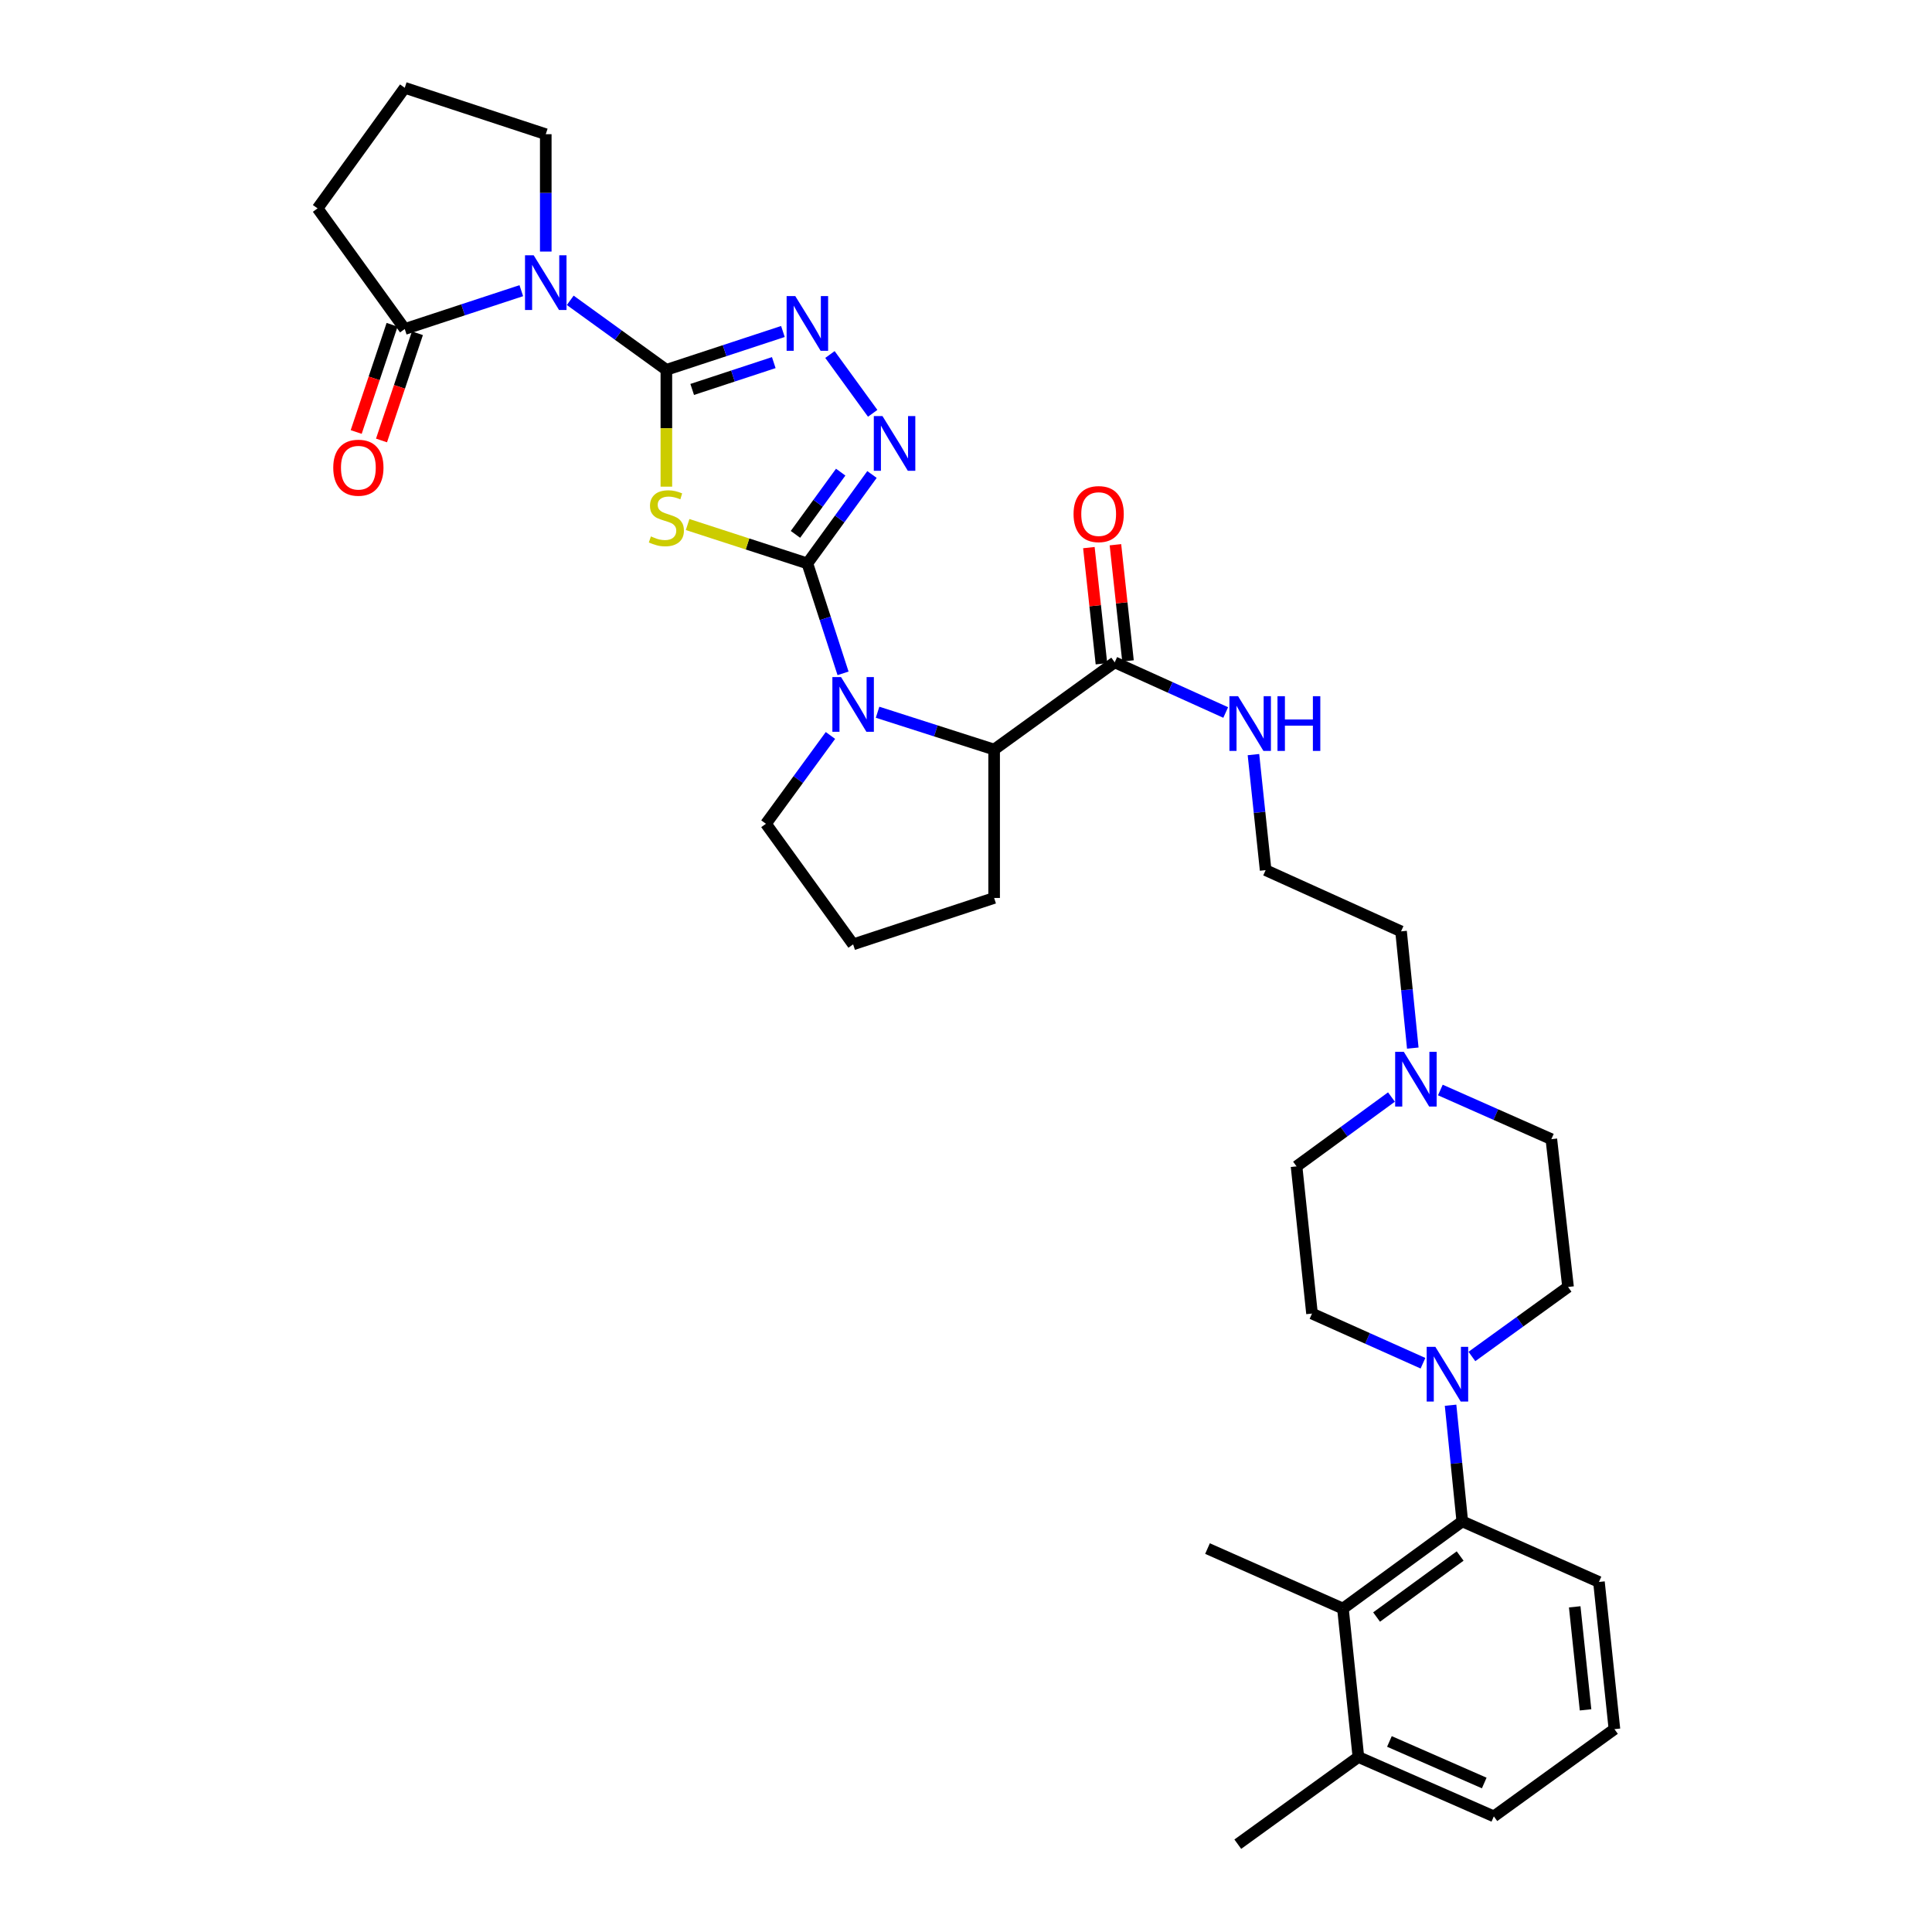 <?xml version='1.0' encoding='iso-8859-1'?>
<svg version='1.1' baseProfile='full'
              xmlns='http://www.w3.org/2000/svg'
                      xmlns:rdkit='http://www.rdkit.org/xml'
                      xmlns:xlink='http://www.w3.org/1999/xlink'
                  xml:space='preserve'
width='1000px' height='1000px' viewBox='0 0 1000 1000'>
<!-- END OF HEADER -->
<rect style='opacity:1.0;fill:#FFFFFF;stroke:none' width='1000' height='1000' x='0' y='0'> </rect>
<path class='bond-1' d='M 344.911,191.42 L 344.911,221.658' style='fill:none;fill-rule:evenodd;stroke:#000000;stroke-width:6px;stroke-linecap:butt;stroke-linejoin:miter;stroke-opacity:1' />
<path class='bond-1' d='M 344.911,221.658 L 344.911,251.895' style='fill:none;fill-rule:evenodd;stroke:#CCCC00;stroke-width:6px;stroke-linecap:butt;stroke-linejoin:miter;stroke-opacity:1' />
<path class='bond-2' d='M 344.911,191.42 L 320.032,173.433' style='fill:none;fill-rule:evenodd;stroke:#000000;stroke-width:6px;stroke-linecap:butt;stroke-linejoin:miter;stroke-opacity:1' />
<path class='bond-2' d='M 320.032,173.433 L 295.153,155.447' style='fill:none;fill-rule:evenodd;stroke:#0000FF;stroke-width:6px;stroke-linecap:butt;stroke-linejoin:miter;stroke-opacity:1' />
<path class='bond-4' d='M 344.911,191.42 L 375.073,181.5' style='fill:none;fill-rule:evenodd;stroke:#000000;stroke-width:6px;stroke-linecap:butt;stroke-linejoin:miter;stroke-opacity:1' />
<path class='bond-4' d='M 375.073,181.5 L 405.234,171.579' style='fill:none;fill-rule:evenodd;stroke:#0000FF;stroke-width:6px;stroke-linecap:butt;stroke-linejoin:miter;stroke-opacity:1' />
<path class='bond-4' d='M 358.279,201.575 L 379.391,194.63' style='fill:none;fill-rule:evenodd;stroke:#000000;stroke-width:6px;stroke-linecap:butt;stroke-linejoin:miter;stroke-opacity:1' />
<path class='bond-4' d='M 379.391,194.63 L 400.504,187.686' style='fill:none;fill-rule:evenodd;stroke:#0000FF;stroke-width:6px;stroke-linecap:butt;stroke-linejoin:miter;stroke-opacity:1' />
<path class='bond-0' d='M 417.894,291.618 L 386.902,281.558' style='fill:none;fill-rule:evenodd;stroke:#000000;stroke-width:6px;stroke-linecap:butt;stroke-linejoin:miter;stroke-opacity:1' />
<path class='bond-0' d='M 386.902,281.558 L 355.91,271.498' style='fill:none;fill-rule:evenodd;stroke:#CCCC00;stroke-width:6px;stroke-linecap:butt;stroke-linejoin:miter;stroke-opacity:1' />
<path class='bond-3' d='M 417.894,291.618 L 427.127,320.07' style='fill:none;fill-rule:evenodd;stroke:#000000;stroke-width:6px;stroke-linecap:butt;stroke-linejoin:miter;stroke-opacity:1' />
<path class='bond-3' d='M 427.127,320.07 L 436.36,348.523' style='fill:none;fill-rule:evenodd;stroke:#0000FF;stroke-width:6px;stroke-linecap:butt;stroke-linejoin:miter;stroke-opacity:1' />
<path class='bond-34' d='M 417.894,291.618 L 434.617,268.607' style='fill:none;fill-rule:evenodd;stroke:#000000;stroke-width:6px;stroke-linecap:butt;stroke-linejoin:miter;stroke-opacity:1' />
<path class='bond-34' d='M 434.617,268.607 L 451.34,245.596' style='fill:none;fill-rule:evenodd;stroke:#0000FF;stroke-width:6px;stroke-linecap:butt;stroke-linejoin:miter;stroke-opacity:1' />
<path class='bond-34' d='M 411.729,276.589 L 423.435,260.481' style='fill:none;fill-rule:evenodd;stroke:#000000;stroke-width:6px;stroke-linecap:butt;stroke-linejoin:miter;stroke-opacity:1' />
<path class='bond-34' d='M 423.435,260.481 L 435.141,244.373' style='fill:none;fill-rule:evenodd;stroke:#0000FF;stroke-width:6px;stroke-linecap:butt;stroke-linejoin:miter;stroke-opacity:1' />
<path class='bond-7' d='M 269.827,150.454 L 239.662,160.374' style='fill:none;fill-rule:evenodd;stroke:#0000FF;stroke-width:6px;stroke-linecap:butt;stroke-linejoin:miter;stroke-opacity:1' />
<path class='bond-7' d='M 239.662,160.374 L 209.497,170.295' style='fill:none;fill-rule:evenodd;stroke:#000000;stroke-width:6px;stroke-linecap:butt;stroke-linejoin:miter;stroke-opacity:1' />
<path class='bond-19' d='M 282.487,130.209 L 282.487,99.834' style='fill:none;fill-rule:evenodd;stroke:#0000FF;stroke-width:6px;stroke-linecap:butt;stroke-linejoin:miter;stroke-opacity:1' />
<path class='bond-19' d='M 282.487,99.834 L 282.487,69.46' style='fill:none;fill-rule:evenodd;stroke:#000000;stroke-width:6px;stroke-linecap:butt;stroke-linejoin:miter;stroke-opacity:1' />
<path class='bond-8' d='M 454.233,368.653 L 484.396,378.311' style='fill:none;fill-rule:evenodd;stroke:#0000FF;stroke-width:6px;stroke-linecap:butt;stroke-linejoin:miter;stroke-opacity:1' />
<path class='bond-8' d='M 484.396,378.311 L 514.56,387.969' style='fill:none;fill-rule:evenodd;stroke:#000000;stroke-width:6px;stroke-linecap:butt;stroke-linejoin:miter;stroke-opacity:1' />
<path class='bond-22' d='M 429.836,380.674 L 413.141,403.527' style='fill:none;fill-rule:evenodd;stroke:#0000FF;stroke-width:6px;stroke-linecap:butt;stroke-linejoin:miter;stroke-opacity:1' />
<path class='bond-22' d='M 413.141,403.527 L 396.446,426.38' style='fill:none;fill-rule:evenodd;stroke:#000000;stroke-width:6px;stroke-linecap:butt;stroke-linejoin:miter;stroke-opacity:1' />
<path class='bond-5' d='M 429.579,183.494 L 451.701,213.934' style='fill:none;fill-rule:evenodd;stroke:#0000FF;stroke-width:6px;stroke-linecap:butt;stroke-linejoin:miter;stroke-opacity:1' />
<path class='bond-6' d='M 761.855,702.113 L 786.738,684.126' style='fill:none;fill-rule:evenodd;stroke:#0000FF;stroke-width:6px;stroke-linecap:butt;stroke-linejoin:miter;stroke-opacity:1' />
<path class='bond-6' d='M 786.738,684.126 L 811.621,666.139' style='fill:none;fill-rule:evenodd;stroke:#000000;stroke-width:6px;stroke-linecap:butt;stroke-linejoin:miter;stroke-opacity:1' />
<path class='bond-9' d='M 750.811,727.344 L 753.843,757.403' style='fill:none;fill-rule:evenodd;stroke:#0000FF;stroke-width:6px;stroke-linecap:butt;stroke-linejoin:miter;stroke-opacity:1' />
<path class='bond-9' d='M 753.843,757.403 L 756.876,787.462' style='fill:none;fill-rule:evenodd;stroke:#000000;stroke-width:6px;stroke-linecap:butt;stroke-linejoin:miter;stroke-opacity:1' />
<path class='bond-37' d='M 736.529,705.604 L 707.811,692.752' style='fill:none;fill-rule:evenodd;stroke:#0000FF;stroke-width:6px;stroke-linecap:butt;stroke-linejoin:miter;stroke-opacity:1' />
<path class='bond-37' d='M 707.811,692.752 L 679.094,679.9' style='fill:none;fill-rule:evenodd;stroke:#000000;stroke-width:6px;stroke-linecap:butt;stroke-linejoin:miter;stroke-opacity:1' />
<path class='bond-15' d='M 202.943,168.101 L 193.654,195.85' style='fill:none;fill-rule:evenodd;stroke:#000000;stroke-width:6px;stroke-linecap:butt;stroke-linejoin:miter;stroke-opacity:1' />
<path class='bond-15' d='M 193.654,195.85 L 184.365,223.598' style='fill:none;fill-rule:evenodd;stroke:#FF0000;stroke-width:6px;stroke-linecap:butt;stroke-linejoin:miter;stroke-opacity:1' />
<path class='bond-15' d='M 216.051,172.489 L 206.762,200.238' style='fill:none;fill-rule:evenodd;stroke:#000000;stroke-width:6px;stroke-linecap:butt;stroke-linejoin:miter;stroke-opacity:1' />
<path class='bond-15' d='M 206.762,200.238 L 197.472,227.986' style='fill:none;fill-rule:evenodd;stroke:#FF0000;stroke-width:6px;stroke-linecap:butt;stroke-linejoin:miter;stroke-opacity:1' />
<path class='bond-24' d='M 209.497,170.295 L 164.374,107.863' style='fill:none;fill-rule:evenodd;stroke:#000000;stroke-width:6px;stroke-linecap:butt;stroke-linejoin:miter;stroke-opacity:1' />
<path class='bond-11' d='M 514.56,387.969 L 576.976,342.823' style='fill:none;fill-rule:evenodd;stroke:#000000;stroke-width:6px;stroke-linecap:butt;stroke-linejoin:miter;stroke-opacity:1' />
<path class='bond-27' d='M 514.56,387.969 L 514.56,464.783' style='fill:none;fill-rule:evenodd;stroke:#000000;stroke-width:6px;stroke-linecap:butt;stroke-linejoin:miter;stroke-opacity:1' />
<path class='bond-10' d='M 756.876,787.462 L 695.105,832.585' style='fill:none;fill-rule:evenodd;stroke:#000000;stroke-width:6px;stroke-linecap:butt;stroke-linejoin:miter;stroke-opacity:1' />
<path class='bond-10' d='M 755.764,805.392 L 712.524,836.978' style='fill:none;fill-rule:evenodd;stroke:#000000;stroke-width:6px;stroke-linecap:butt;stroke-linejoin:miter;stroke-opacity:1' />
<path class='bond-25' d='M 756.876,787.462 L 827.616,818.824' style='fill:none;fill-rule:evenodd;stroke:#000000;stroke-width:6px;stroke-linecap:butt;stroke-linejoin:miter;stroke-opacity:1' />
<path class='bond-17' d='M 695.105,832.585 L 703.099,909.423' style='fill:none;fill-rule:evenodd;stroke:#000000;stroke-width:6px;stroke-linecap:butt;stroke-linejoin:miter;stroke-opacity:1' />
<path class='bond-28' d='M 695.105,832.585 L 625.002,801.538' style='fill:none;fill-rule:evenodd;stroke:#000000;stroke-width:6px;stroke-linecap:butt;stroke-linejoin:miter;stroke-opacity:1' />
<path class='bond-16' d='M 583.847,342.08 L 580.595,312.018' style='fill:none;fill-rule:evenodd;stroke:#000000;stroke-width:6px;stroke-linecap:butt;stroke-linejoin:miter;stroke-opacity:1' />
<path class='bond-16' d='M 580.595,312.018 L 577.344,281.956' style='fill:none;fill-rule:evenodd;stroke:#FF0000;stroke-width:6px;stroke-linecap:butt;stroke-linejoin:miter;stroke-opacity:1' />
<path class='bond-16' d='M 570.105,343.566 L 566.853,313.504' style='fill:none;fill-rule:evenodd;stroke:#000000;stroke-width:6px;stroke-linecap:butt;stroke-linejoin:miter;stroke-opacity:1' />
<path class='bond-16' d='M 566.853,313.504 L 563.601,283.443' style='fill:none;fill-rule:evenodd;stroke:#FF0000;stroke-width:6px;stroke-linecap:butt;stroke-linejoin:miter;stroke-opacity:1' />
<path class='bond-18' d='M 576.976,342.823 L 605.7,355.807' style='fill:none;fill-rule:evenodd;stroke:#000000;stroke-width:6px;stroke-linecap:butt;stroke-linejoin:miter;stroke-opacity:1' />
<path class='bond-18' d='M 605.7,355.807 L 634.423,368.79' style='fill:none;fill-rule:evenodd;stroke:#0000FF;stroke-width:6px;stroke-linecap:butt;stroke-linejoin:miter;stroke-opacity:1' />
<path class='bond-12' d='M 731.255,542.495 L 728.219,512.286' style='fill:none;fill-rule:evenodd;stroke:#0000FF;stroke-width:6px;stroke-linecap:butt;stroke-linejoin:miter;stroke-opacity:1' />
<path class='bond-12' d='M 728.219,512.286 L 725.184,482.077' style='fill:none;fill-rule:evenodd;stroke:#000000;stroke-width:6px;stroke-linecap:butt;stroke-linejoin:miter;stroke-opacity:1' />
<path class='bond-20' d='M 720.218,567.82 L 695.655,585.763' style='fill:none;fill-rule:evenodd;stroke:#0000FF;stroke-width:6px;stroke-linecap:butt;stroke-linejoin:miter;stroke-opacity:1' />
<path class='bond-20' d='M 695.655,585.763 L 671.092,603.707' style='fill:none;fill-rule:evenodd;stroke:#000000;stroke-width:6px;stroke-linecap:butt;stroke-linejoin:miter;stroke-opacity:1' />
<path class='bond-21' d='M 745.528,564.183 L 774.251,576.907' style='fill:none;fill-rule:evenodd;stroke:#0000FF;stroke-width:6px;stroke-linecap:butt;stroke-linejoin:miter;stroke-opacity:1' />
<path class='bond-21' d='M 774.251,576.907 L 802.974,589.631' style='fill:none;fill-rule:evenodd;stroke:#000000;stroke-width:6px;stroke-linecap:butt;stroke-linejoin:miter;stroke-opacity:1' />
<path class='bond-13' d='M 679.094,679.9 L 671.092,603.707' style='fill:none;fill-rule:evenodd;stroke:#000000;stroke-width:6px;stroke-linecap:butt;stroke-linejoin:miter;stroke-opacity:1' />
<path class='bond-14' d='M 811.621,666.139 L 802.974,589.631' style='fill:none;fill-rule:evenodd;stroke:#000000;stroke-width:6px;stroke-linecap:butt;stroke-linejoin:miter;stroke-opacity:1' />
<path class='bond-33' d='M 703.099,909.423 L 640.682,954.545' style='fill:none;fill-rule:evenodd;stroke:#000000;stroke-width:6px;stroke-linecap:butt;stroke-linejoin:miter;stroke-opacity:1' />
<path class='bond-38' d='M 703.099,909.423 L 773.21,940.147' style='fill:none;fill-rule:evenodd;stroke:#000000;stroke-width:6px;stroke-linecap:butt;stroke-linejoin:miter;stroke-opacity:1' />
<path class='bond-38' d='M 719.163,901.371 L 768.241,922.878' style='fill:none;fill-rule:evenodd;stroke:#000000;stroke-width:6px;stroke-linecap:butt;stroke-linejoin:miter;stroke-opacity:1' />
<path class='bond-23' d='M 648.781,390.582 L 651.935,420.483' style='fill:none;fill-rule:evenodd;stroke:#0000FF;stroke-width:6px;stroke-linecap:butt;stroke-linejoin:miter;stroke-opacity:1' />
<path class='bond-23' d='M 651.935,420.483 L 655.089,450.385' style='fill:none;fill-rule:evenodd;stroke:#000000;stroke-width:6px;stroke-linecap:butt;stroke-linejoin:miter;stroke-opacity:1' />
<path class='bond-29' d='M 282.487,69.46 L 209.497,45.455' style='fill:none;fill-rule:evenodd;stroke:#000000;stroke-width:6px;stroke-linecap:butt;stroke-linejoin:miter;stroke-opacity:1' />
<path class='bond-30' d='M 396.446,426.38 L 441.577,488.796' style='fill:none;fill-rule:evenodd;stroke:#000000;stroke-width:6px;stroke-linecap:butt;stroke-linejoin:miter;stroke-opacity:1' />
<path class='bond-26' d='M 655.089,450.385 L 725.184,482.077' style='fill:none;fill-rule:evenodd;stroke:#000000;stroke-width:6px;stroke-linecap:butt;stroke-linejoin:miter;stroke-opacity:1' />
<path class='bond-35' d='M 164.374,107.863 L 209.497,45.455' style='fill:none;fill-rule:evenodd;stroke:#000000;stroke-width:6px;stroke-linecap:butt;stroke-linejoin:miter;stroke-opacity:1' />
<path class='bond-31' d='M 827.616,818.824 L 835.626,895.001' style='fill:none;fill-rule:evenodd;stroke:#000000;stroke-width:6px;stroke-linecap:butt;stroke-linejoin:miter;stroke-opacity:1' />
<path class='bond-31' d='M 815.071,831.696 L 820.678,885.02' style='fill:none;fill-rule:evenodd;stroke:#000000;stroke-width:6px;stroke-linecap:butt;stroke-linejoin:miter;stroke-opacity:1' />
<path class='bond-36' d='M 514.56,464.783 L 441.577,488.796' style='fill:none;fill-rule:evenodd;stroke:#000000;stroke-width:6px;stroke-linecap:butt;stroke-linejoin:miter;stroke-opacity:1' />
<path class='bond-32' d='M 835.626,895.001 L 773.21,940.147' style='fill:none;fill-rule:evenodd;stroke:#000000;stroke-width:6px;stroke-linecap:butt;stroke-linejoin:miter;stroke-opacity:1' />
<path  class='atom-2' d='M 336.911 277.648
Q 337.231 277.768, 338.551 278.328
Q 339.871 278.888, 341.311 279.248
Q 342.791 279.568, 344.231 279.568
Q 346.911 279.568, 348.471 278.288
Q 350.031 276.968, 350.031 274.688
Q 350.031 273.128, 349.231 272.168
Q 348.471 271.208, 347.271 270.688
Q 346.071 270.168, 344.071 269.568
Q 341.551 268.808, 340.031 268.088
Q 338.551 267.368, 337.471 265.848
Q 336.431 264.328, 336.431 261.768
Q 336.431 258.208, 338.831 256.008
Q 341.271 253.808, 346.071 253.808
Q 349.351 253.808, 353.071 255.368
L 352.151 258.448
Q 348.751 257.048, 346.191 257.048
Q 343.431 257.048, 341.911 258.208
Q 340.391 259.328, 340.431 261.288
Q 340.431 262.808, 341.191 263.728
Q 341.991 264.648, 343.111 265.168
Q 344.271 265.688, 346.191 266.288
Q 348.751 267.088, 350.271 267.888
Q 351.791 268.688, 352.871 270.328
Q 353.991 271.928, 353.991 274.688
Q 353.991 278.608, 351.351 280.728
Q 348.751 282.808, 344.391 282.808
Q 341.871 282.808, 339.951 282.248
Q 338.071 281.728, 335.831 280.808
L 336.911 277.648
' fill='#CCCC00'/>
<path  class='atom-3' d='M 276.227 132.13
L 285.507 147.13
Q 286.427 148.61, 287.907 151.29
Q 289.387 153.97, 289.467 154.13
L 289.467 132.13
L 293.227 132.13
L 293.227 160.45
L 289.347 160.45
L 279.387 144.05
Q 278.227 142.13, 276.987 139.93
Q 275.787 137.73, 275.427 137.05
L 275.427 160.45
L 271.747 160.45
L 271.747 132.13
L 276.227 132.13
' fill='#0000FF'/>
<path  class='atom-4' d='M 435.317 350.441
L 444.597 365.441
Q 445.517 366.921, 446.997 369.601
Q 448.477 372.281, 448.557 372.441
L 448.557 350.441
L 452.317 350.441
L 452.317 378.761
L 448.437 378.761
L 438.477 362.361
Q 437.317 360.441, 436.077 358.241
Q 434.877 356.041, 434.517 355.361
L 434.517 378.761
L 430.837 378.761
L 430.837 350.441
L 435.317 350.441
' fill='#0000FF'/>
<path  class='atom-5' d='M 411.634 153.255
L 420.914 168.255
Q 421.834 169.735, 423.314 172.415
Q 424.794 175.095, 424.874 175.255
L 424.874 153.255
L 428.634 153.255
L 428.634 181.575
L 424.754 181.575
L 414.794 165.175
Q 413.634 163.255, 412.394 161.055
Q 411.194 158.855, 410.834 158.175
L 410.834 181.575
L 407.154 181.575
L 407.154 153.255
L 411.634 153.255
' fill='#0000FF'/>
<path  class='atom-6' d='M 456.765 215.357
L 466.045 230.357
Q 466.965 231.837, 468.445 234.517
Q 469.925 237.197, 470.005 237.357
L 470.005 215.357
L 473.765 215.357
L 473.765 243.677
L 469.885 243.677
L 459.925 227.277
Q 458.765 225.357, 457.525 223.157
Q 456.325 220.957, 455.965 220.277
L 455.965 243.677
L 452.285 243.677
L 452.285 215.357
L 456.765 215.357
' fill='#0000FF'/>
<path  class='atom-7' d='M 742.929 697.109
L 752.209 712.109
Q 753.129 713.589, 754.609 716.269
Q 756.089 718.949, 756.169 719.109
L 756.169 697.109
L 759.929 697.109
L 759.929 725.429
L 756.049 725.429
L 746.089 709.029
Q 744.929 707.109, 743.689 704.909
Q 742.489 702.709, 742.129 702.029
L 742.129 725.429
L 738.449 725.429
L 738.449 697.109
L 742.929 697.109
' fill='#0000FF'/>
<path  class='atom-13' d='M 726.611 544.417
L 735.891 559.417
Q 736.811 560.897, 738.291 563.577
Q 739.771 566.257, 739.851 566.417
L 739.851 544.417
L 743.611 544.417
L 743.611 572.737
L 739.731 572.737
L 729.771 556.337
Q 728.611 554.417, 727.371 552.217
Q 726.171 550.017, 725.811 549.337
L 725.811 572.737
L 722.131 572.737
L 722.131 544.417
L 726.611 544.417
' fill='#0000FF'/>
<path  class='atom-16' d='M 172.492 242.083
Q 172.492 235.283, 175.852 231.483
Q 179.212 227.683, 185.492 227.683
Q 191.772 227.683, 195.132 231.483
Q 198.492 235.283, 198.492 242.083
Q 198.492 248.963, 195.092 252.883
Q 191.692 256.763, 185.492 256.763
Q 179.252 256.763, 175.852 252.883
Q 172.492 249.003, 172.492 242.083
M 185.492 253.563
Q 189.812 253.563, 192.132 250.683
Q 194.492 247.763, 194.492 242.083
Q 194.492 236.523, 192.132 233.723
Q 189.812 230.883, 185.492 230.883
Q 181.172 230.883, 178.812 233.683
Q 176.492 236.483, 176.492 242.083
Q 176.492 247.803, 178.812 250.683
Q 181.172 253.563, 185.492 253.563
' fill='#FF0000'/>
<path  class='atom-17' d='M 555.667 266.088
Q 555.667 259.288, 559.027 255.488
Q 562.387 251.688, 568.667 251.688
Q 574.947 251.688, 578.307 255.488
Q 581.667 259.288, 581.667 266.088
Q 581.667 272.968, 578.267 276.888
Q 574.867 280.768, 568.667 280.768
Q 562.427 280.768, 559.027 276.888
Q 555.667 273.008, 555.667 266.088
M 568.667 277.568
Q 572.987 277.568, 575.307 274.688
Q 577.667 271.768, 577.667 266.088
Q 577.667 260.528, 575.307 257.728
Q 572.987 254.888, 568.667 254.888
Q 564.347 254.888, 561.987 257.688
Q 559.667 260.488, 559.667 266.088
Q 559.667 271.808, 561.987 274.688
Q 564.347 277.568, 568.667 277.568
' fill='#FF0000'/>
<path  class='atom-19' d='M 640.827 360.355
L 650.107 375.355
Q 651.027 376.835, 652.507 379.515
Q 653.987 382.195, 654.067 382.355
L 654.067 360.355
L 657.827 360.355
L 657.827 388.675
L 653.947 388.675
L 643.987 372.275
Q 642.827 370.355, 641.587 368.155
Q 640.387 365.955, 640.027 365.275
L 640.027 388.675
L 636.347 388.675
L 636.347 360.355
L 640.827 360.355
' fill='#0000FF'/>
<path  class='atom-19' d='M 661.227 360.355
L 665.067 360.355
L 665.067 372.395
L 679.547 372.395
L 679.547 360.355
L 683.387 360.355
L 683.387 388.675
L 679.547 388.675
L 679.547 375.595
L 665.067 375.595
L 665.067 388.675
L 661.227 388.675
L 661.227 360.355
' fill='#0000FF'/>
</svg>
